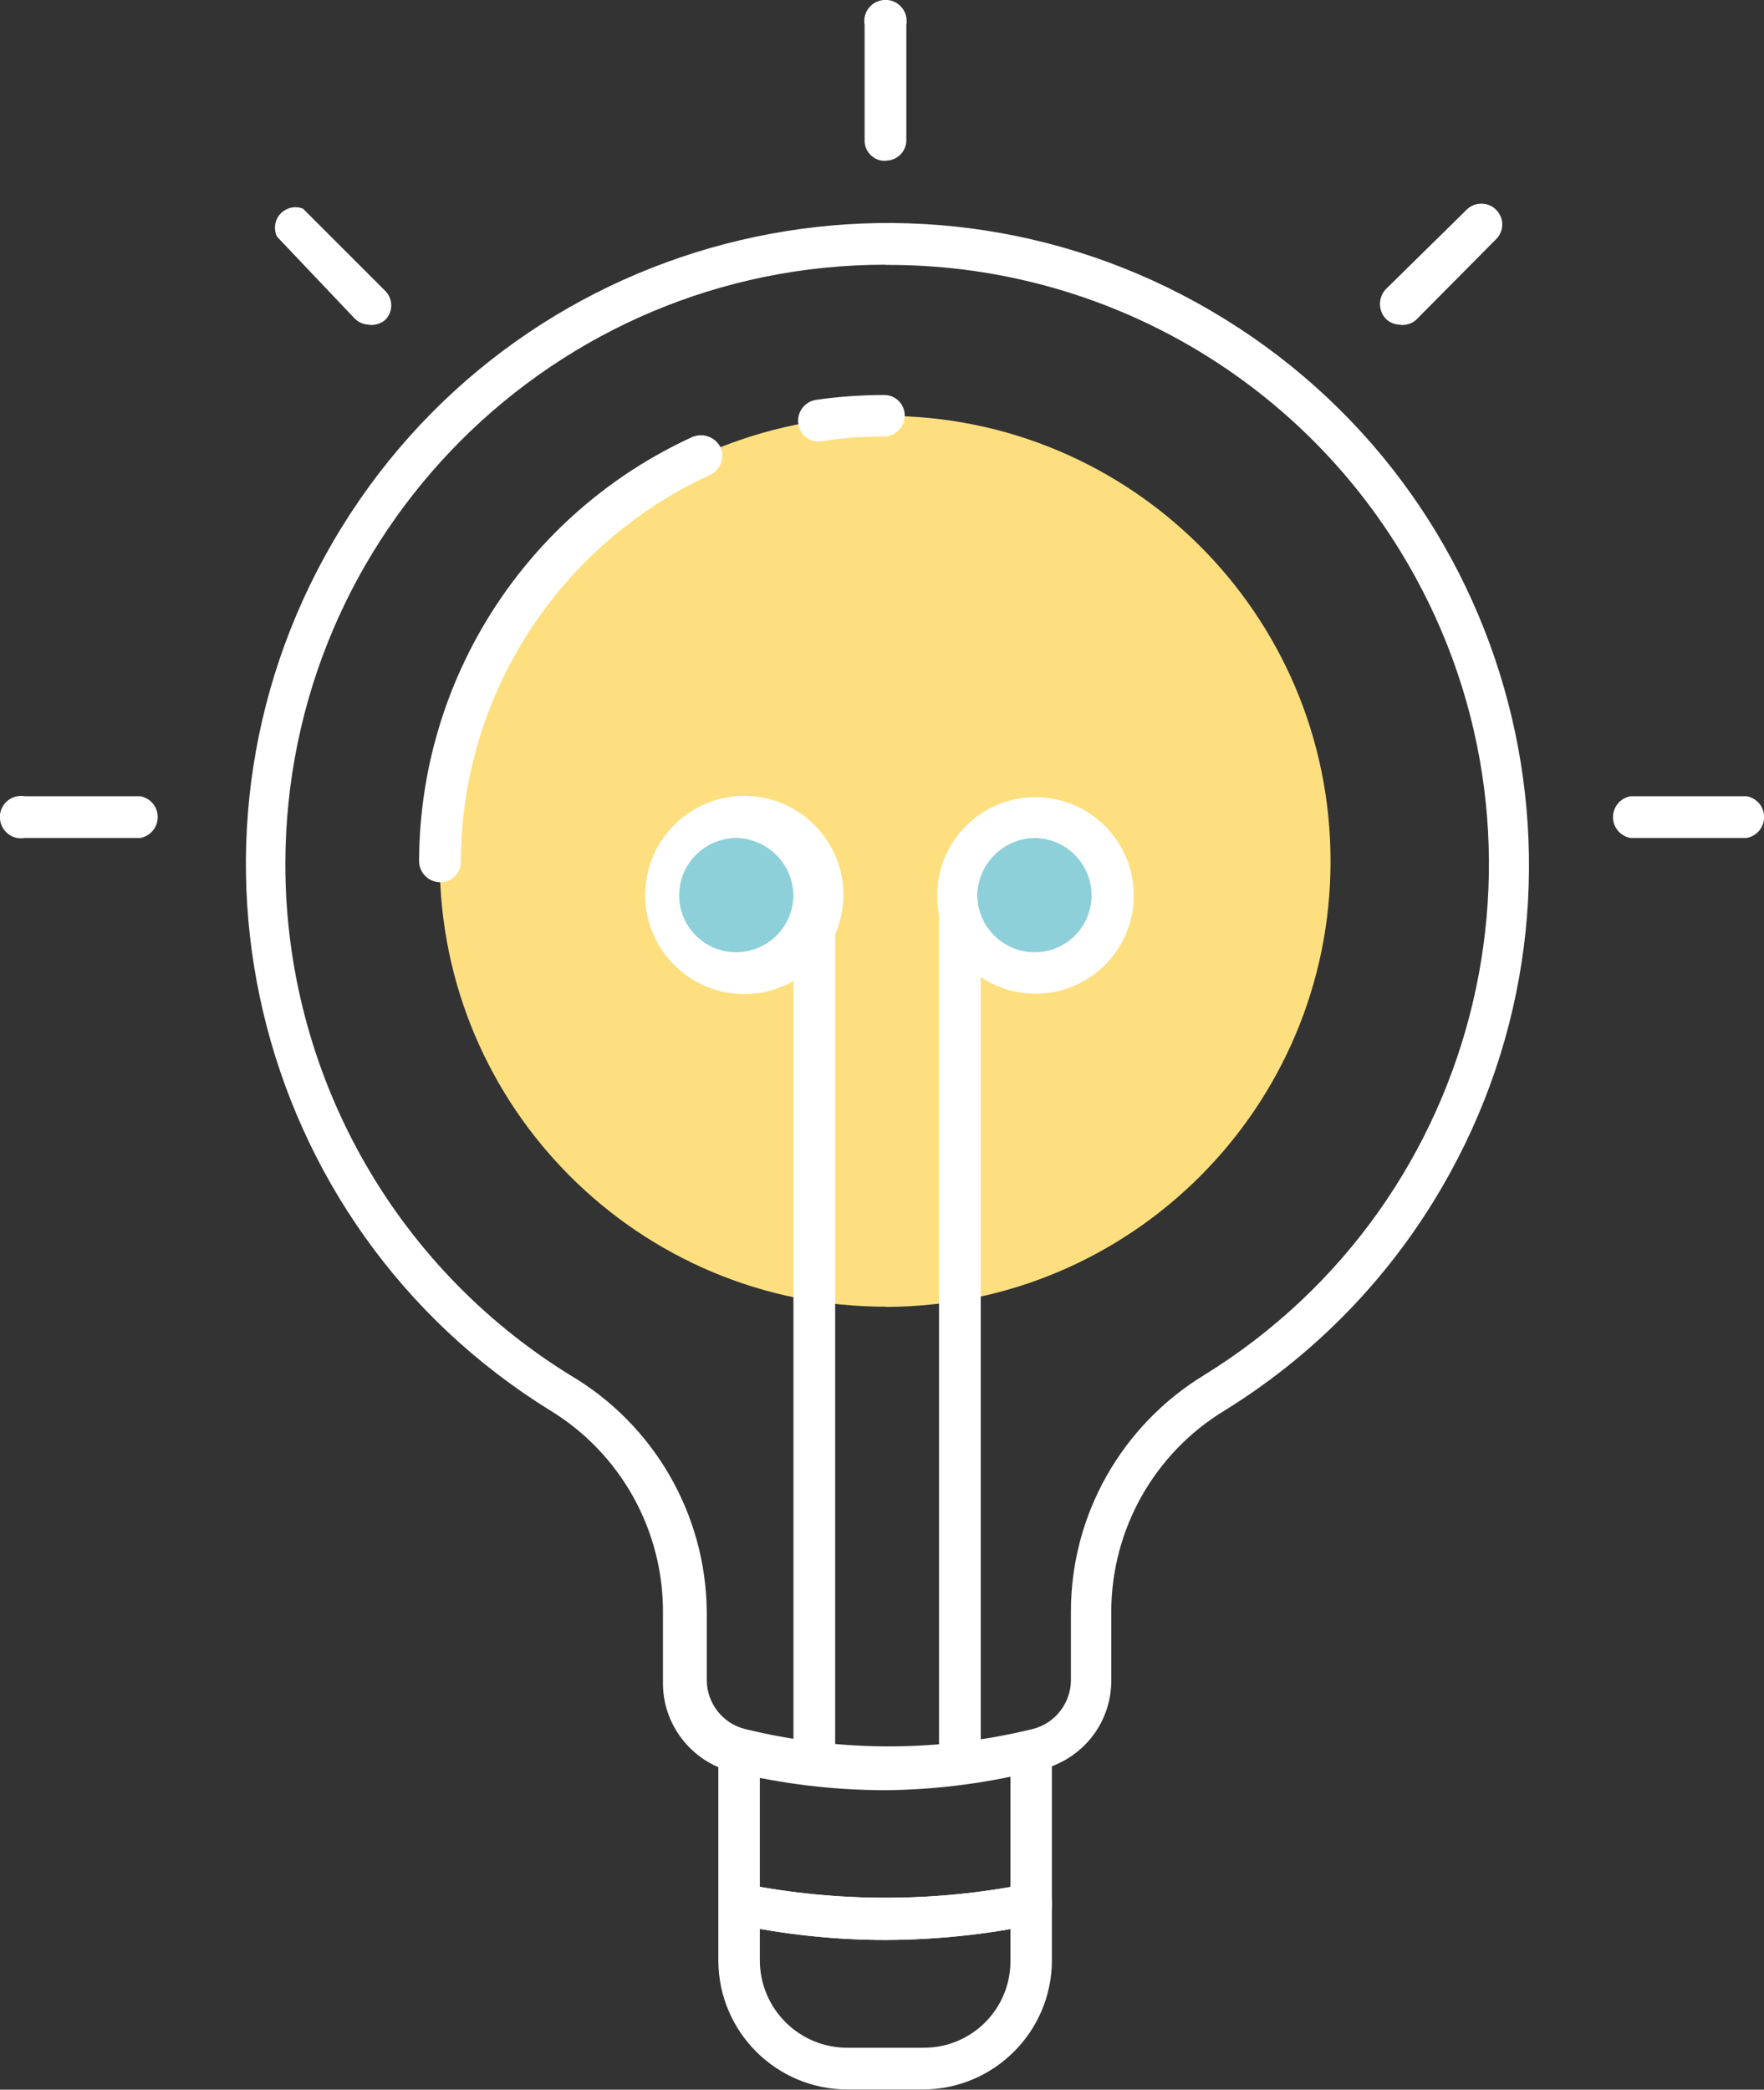 <?xml version="1.0" encoding="UTF-8"?><svg id="a" xmlns="http://www.w3.org/2000/svg" viewBox="0 0 76.1 90.15"><rect x="0" y="0" width="76.1" height="90.15" fill="#333333" stroke="none"/><g id="b" transform="translate(0 0)"><path id="c" d="M38.21,56.37c-10.61,.02-19.23-8.57-19.24-19.19-.02-10.61,8.57-19.23,19.19-19.24,10.61-.02,19.23,8.57,19.24,19.19v.03c0,10.6-8.59,19.2-19.19,19.22Z" style="fill:#fddf7f;"/><path id="d" d="M35.32,19.05c-.45,0-.82-.32-.88-.77-.07-.5,.27-.95,.76-1.03,.98-.14,1.96-.21,2.95-.21,.49,0,.88,.4,.88,.88h0c0,.49-.39,.9-.88,.91-.92,0-1.83,.06-2.74,.21h-.09Z" style="fill:#fff;"/><path id="e" d="M18.99,38.06c-.5,0-.91-.41-.91-.91,.02-7.88,4.63-15.02,11.79-18.3,.46-.19,.98,0,1.21,.44,.2,.46,0,1-.47,1.21h0c-6.51,2.99-10.7,9.49-10.73,16.65,.02,.49-.37,.9-.85,.91-.01,0-.02,0-.03,0Z" style="fill:#fff;"/><path id="f" d="M38.21,77.23c-2.24,0-4.48-.27-6.66-.8-1.75-.46-2.97-2.05-2.95-3.86v-2.94c.04-3.58-1.81-6.92-4.86-8.78C10.74,52.81,6.71,35.76,14.74,22.75,22.77,9.75,39.83,5.72,52.83,13.76c13,8.03,17.03,25.09,9,38.09-2.26,3.66-5.34,6.74-9,9-3.03,1.84-4.88,5.12-4.89,8.67v2.95c.02,1.81-1.2,3.39-2.95,3.85-2.21,.58-4.49,.89-6.78,.91h0Zm0-65.81c-14.29-.01-25.89,11.56-25.9,25.86,0,8.98,4.64,17.32,12.28,22.04,3.62,2.13,5.86,6,5.9,10.2v2.95c0,1,.68,1.88,1.65,2.12,4.08,1,8.33,1,12.41,0,.97-.24,1.65-1.12,1.65-2.12v-2.95c0-4.17,2.19-8.03,5.75-10.2,12.16-7.51,15.93-23.45,8.42-35.61-4.74-7.68-13.14-12.33-22.16-12.28Z" style="fill:#fff;"/><path id="g" d="M38.21,83.69c-2.18,0-4.35-.23-6.48-.68-.48-.1-.79-.57-.69-1.05,.1-.48,.57-.79,1.05-.69,4.04,.8,8.19,.8,12.23,0,.48-.1,.95,.21,1.05,.69,.1,.48-.21,.95-.69,1.05-2.12,.45-4.29,.67-6.45,.68Z" style="fill:#fff;"/><path id="h" d="M39.83,90.14h-3.27c-3.06,0-5.55-2.47-5.57-5.54v-8.85c0-.5,.41-.91,.91-.91,.49,0,.88,.4,.88,.88,0,.01,0,.02,0,.03v8.85c.02,2.07,1.7,3.74,3.77,3.74h3.27c2.07,.02,3.76-1.64,3.77-3.71v-8.88c-.02-.49,.37-.9,.85-.91,.01,0,.02,0,.03,0,.5,0,.91,.41,.91,.91v8.85c-.02,3.06-2.51,5.54-5.57,5.54h0Z" style="fill:#fff;"/><path id="i" d="M38.21,83.69c-2.18,0-4.35-.23-6.48-.68-.48-.1-.79-.57-.69-1.05,.1-.48,.57-.79,1.05-.69,4.04,.8,8.19,.8,12.23,0,.48-.1,.95,.21,1.05,.69,.1,.48-.21,.95-.69,1.05-2.12,.45-4.29,.67-6.45,.68Z" style="fill:#fff;"/><path id="j" d="M35.14,76.55c-.49,.02-.9-.37-.91-.85,0-.01,0-.02,0-.03V38.62c-.09-.5,.24-.97,.74-1.06s.97,.24,1.06,.74c.02,.11,.02,.21,0,.32v37.05c0,.49-.4,.88-.88,.88h0Z" style="fill:#fff;"/><circle id="k" cx="31.76" cy="38.62" r="3.36" style="fill:#8dd0d9;"/><path id="l" d="M31.75,42.87c-2.35-.2-4.1-2.27-3.9-4.62,.2-2.35,2.27-4.1,4.62-3.9,2.35,.2,4.1,2.27,3.9,4.62-.06,.67-.27,1.31-.62,1.88-.85,1.37-2.39,2.16-4,2.02Zm0-6.72c-1.36,.02-2.45,1.12-2.45,2.48,0,1.35,1.1,2.45,2.45,2.45h0c1.36,0,2.46-1.09,2.48-2.45-.02-1.36-1.12-2.46-2.48-2.48Z" style="fill:#fff;"/><path id="m" d="M41.42,76.55c-.49,.02-.9-.37-.91-.85,0-.01,0-.02,0-.03V38.62c-.09-.5,.24-.97,.74-1.06s.97,.24,1.06,.74c.02,.11,.02,.21,0,.32v37.05c0,.49-.4,.88-.88,.88h0Z" style="fill:#fff;"/><circle id="n" cx="44.64" cy="38.62" r="3.36" style="fill:#8dd0d9;"/><path id="o" d="M44.64,42.87c-2.34-.02-4.23-1.93-4.21-4.27s1.93-4.23,4.27-4.21c2.34,.02,4.23,1.93,4.21,4.27,0,1.12-.46,2.19-1.25,2.98-.8,.79-1.89,1.24-3.02,1.23Zm0-6.72c-1.36,.02-2.46,1.12-2.48,2.48,.02,1.36,1.12,2.45,2.48,2.45,1.35,0,2.45-1.1,2.45-2.45h0c0-1.36-1.09-2.46-2.45-2.48Z" style="fill:#fff;"/><path id="p" d="M38.21,6.94c-.49,.02-.9-.37-.91-.85,0-.01,0-.02,0-.03V1.07c-.09-.5,.24-.97,.74-1.06s.97,.24,1.06,.74c.02,.11,.02,.21,0,.32V6.05c0,.49-.4,.88-.88,.88h0Z" style="fill:#fff;"/><path id="q" d="M15.96,14.01c-.24,0-.48-.09-.65-.26l-3.36-3.54c-.21-.44-.03-.97,.41-1.18,.22-.11,.48-.12,.71-.03l3.54,3.54c.35,.34,.36,.9,.02,1.25l-.02,.02c-.18,.15-.41,.22-.65,.21Z" style="fill:#fff;"/><path id="r" d="M6.05,36.15H1.07c-.5,.09-.97-.24-1.06-.74s.24-.97,.74-1.06c.11-.02,.21-.02,.32,0H6.05c.5,.09,.83,.56,.74,1.06-.07,.38-.36,.67-.74,.74Z" style="fill:#fff;"/><path id="s" d="M60.43,14.01c-.24,0-.48-.09-.65-.26-.33-.36-.33-.91,0-1.27l3.54-3.48c.38-.32,.95-.28,1.27,.1,.29,.34,.29,.83,0,1.17l-3.51,3.54c-.18,.15-.41,.22-.65,.21Z" style="fill:#fff;"/><path id="t" d="M75.35,36.15h-5.01c-.5-.09-.83-.56-.74-1.06,.07-.38,.36-.67,.74-.74h5.01c.5,.09,.83,.56,.74,1.06-.07,.38-.36,.67-.74,.74Z" style="fill:#fff;"/></g></svg>
